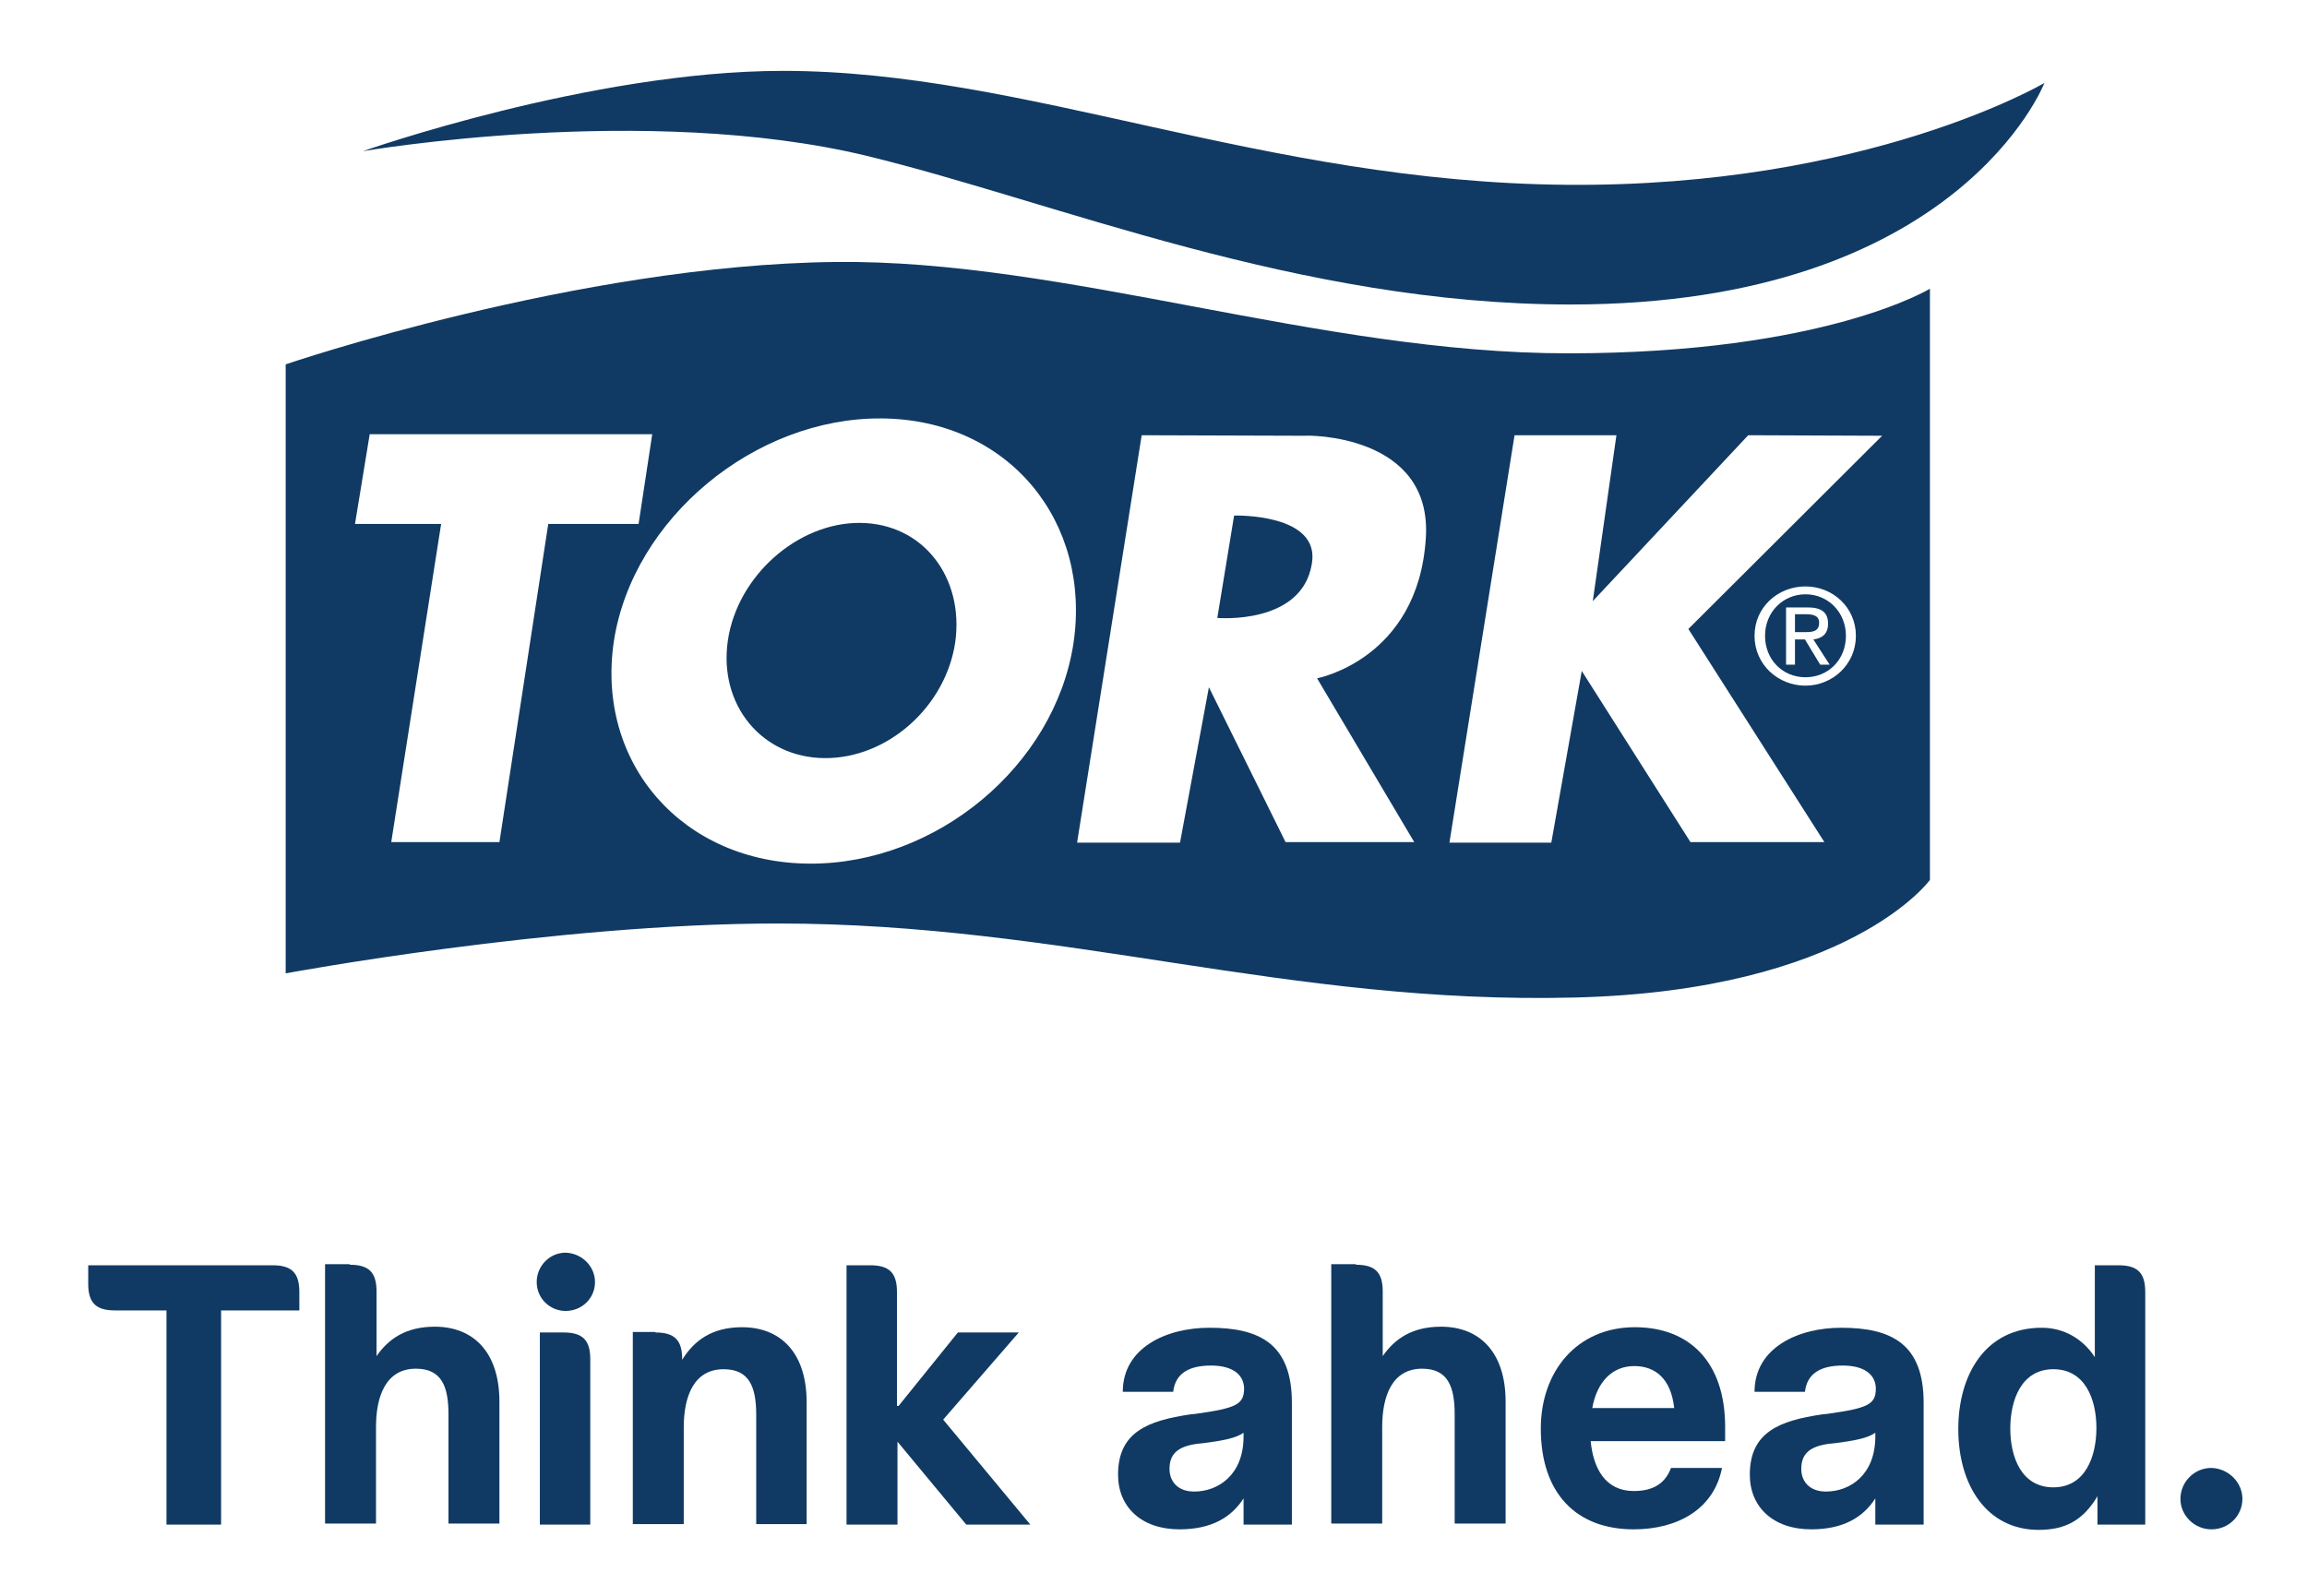 <?xml version="1.0" encoding="utf-8"?>
<!-- Generator: Adobe Illustrator 24.0.2, SVG Export Plug-In . SVG Version: 6.00 Build 0)  -->
<svg version="1.1" id="Layer_1" xmlns="http://www.w3.org/2000/svg" xmlns:xlink="http://www.w3.org/1999/xlink" x="0px" y="0px"
	 viewBox="0 0 439.3 304" style="enable-background:new 0 0 439.3 304;" xml:space="preserve">
<style type="text/css">
	.st0{fill:#103A63;}
</style>
<g>
	<g>
		<path class="st0" d="M42.1,249.6v40.8H31.7v-40.8h-9.8c-3.7,0-5.1-1.5-5.1-5.1v-3.5h35.1c3.7,0,5.1,1.5,5.1,5.1v3.5H42.1z"/>
		<path class="st0" d="M66.6,240.9c3.7,0,5.1,1.5,5.1,5.1v12.3c2.3-3.3,5.6-5.6,11.1-5.6c7.3,0,12.3,4.8,12.3,14.3v23.2h-9.7v-20.8
			c0-5.3-1.3-8.7-6.2-8.7c-5.7,0-7.6,5.2-7.6,11.1v18.4h-9.7v-49.4H66.6z"/>
		<path class="st0" d="M113.3,244.2c0,3.1-2.5,5.5-5.6,5.5c-3,0-5.5-2.4-5.5-5.5c0-3.1,2.5-5.6,5.5-5.6
			C110.8,238.7,113.3,241.2,113.3,244.2z M112.5,290.4h-9.7v-36.6h4.5c3.7,0,5.1,1.5,5.1,5.1V290.4z"/>
		<path class="st0" d="M124.8,253.8c3.7,0,5.1,1.5,5.1,5.1v0.1c2.3-3.7,5.7-6.2,11.4-6.2c7.3,0,12.3,4.8,12.3,14.3v23.2H144v-20.8
			c0-5.3-1.3-8.7-6.2-8.7c-5.7,0-7.6,5.2-7.6,11.1v18.4h-9.7v-36.6H124.8z"/>
		<path class="st0" d="M171.1,267.8l11.3-14H194l-14.4,16.6l16.6,20h-12.2l-13.1-15.8v15.8h-9.7v-49.4h4.5c3.7,0,5.1,1.5,5.1,5.1
			V267.8z"/>
		<path class="st0" d="M230.6,260.1c-4.2,0-6.8,1.5-7.2,5h-9.6c0-8.4,8.3-12.2,16.5-12.2c9.6,0,15.7,3.1,15.7,14.3v23.2h-9.2v-5
			c-2.3,3.6-6.1,5.9-12.2,5.9c-7.3,0-11.7-4.3-11.7-10.4c0-8.1,5.6-10.3,13.8-11.5l1-0.1c7.8-1.1,9.2-1.8,9.2-4.9
			C236.8,261.6,234.4,260.1,230.6,260.1z M236.8,273.6v-0.7c-1.4,1-3.8,1.5-7.8,2l-1,0.1c-3.7,0.5-5.3,1.9-5.3,4.8
			c0,2.3,1.5,4.3,4.7,4.3C231.9,284.1,236.8,281,236.8,273.6z"/>
		<path class="st0" d="M258.2,240.9c3.7,0,5.1,1.5,5.1,5.1v12.3c2.3-3.3,5.6-5.6,11.1-5.6c7.3,0,12.3,4.8,12.3,14.3v23.2H277v-20.8
			c0-5.3-1.3-8.7-6.2-8.7c-5.7,0-7.6,5.2-7.6,11.1v18.4h-9.7v-49.4H258.2z"/>
		<path class="st0" d="M302.9,274.5c0.5,5.2,2.8,9.5,8.2,9.5c3.8,0,6-1.5,7.1-4.4h9.7c-1.5,7.8-8.4,11.7-16.8,11.7
			c-10.9,0-17.7-6.8-17.7-19.2c0-10.9,6.9-19.3,17.9-19.3c10.3,0,17.2,6.5,17.2,19v2.7H302.9z M303.2,268.2h15.6
			c-0.6-5.6-3.6-8-7.6-8C307,260.2,304.1,263.2,303.2,268.2z"/>
		<path class="st0" d="M350.9,260.1c-4.2,0-6.8,1.5-7.2,5h-9.6c0-8.4,8.3-12.2,16.5-12.2c9.6,0,15.7,3.1,15.7,14.3v23.2h-9.2v-5
			c-2.3,3.6-6.1,5.9-12.2,5.9c-7.3,0-11.7-4.3-11.7-10.4c0-8.1,5.6-10.3,13.8-11.5l1-0.1c7.8-1.1,9.2-1.8,9.2-4.9
			C357.1,261.6,354.7,260.1,350.9,260.1z M357.1,273.6v-0.7c-1.4,1-3.8,1.5-7.8,2l-1,0.1c-3.7,0.5-5.3,1.9-5.3,4.8
			c0,2.3,1.5,4.3,4.7,4.3C352.2,284.1,357.1,281,357.1,273.6z"/>
		<path class="st0" d="M399.4,290.4v-5.4c-2.7,4.5-6,6.4-11.2,6.4c-9.8,0-15.3-8.4-15.3-19.2c0-10.3,5.1-19.3,15.9-19.3
			c4.2,0,7.8,2.1,10.1,5.6v-17.5h4.5c3.7,0,5.1,1.5,5.1,5.1v44.3H399.4z M382.8,272.1c0,5.4,2.1,11.2,8.2,11.2
			c6.1,0,8.2-5.9,8.2-11.3c0-5.4-2.1-11.2-8.2-11.2C384.9,260.8,382.8,266.7,382.8,272.1z"/>
		<path class="st0" d="M427,285.5c0,3.2-2.6,5.8-5.9,5.8c-3.2,0-5.9-2.6-5.9-5.8c0-3.2,2.6-5.9,5.9-5.9
			C424.3,279.7,427,282.3,427,285.5z"/>
	</g>
	<g>
		<path class="st0" d="M69.1,28.8c0,0,43.4-15.3,80-15.3c46.3,0,91.3,21.2,149.2,21.7c57.3,0.5,91-19.4,91-19.4S373,58,299.1,58
			c-51.8,0-98.2-19.6-134-28.3C122.9,19.5,69.1,28.8,69.1,28.8"/>
		<path class="st0" d="M321.5,119.8l25.9,40.6h-25.5l-20.7-32.6l-5.8,32.7l-19.4,0l12.4-77.6h19.4l-4.5,31.6l29.6-31.6l25.5,0.1
			L321.5,119.8z M343.8,130.6c-5.2,0-9.7-4-9.7-9.5c0-5.4,4.4-9.4,9.7-9.4c5.2,0,9.6,4,9.6,9.4C353.4,126.6,348.9,130.6,343.8,130.6
			 M271.5,102.6c-1.5,23-20.7,26.6-20.7,26.6l18.5,31.2h-24.5l-14.6-29.5l-5.5,29.6h-19.6l12.3-77.6l31.1,0.1
			C248.6,82.9,272.9,82.5,271.5,102.6 M204.4,122.6c-3.6,23.3-26.1,42-50.2,41.9c-24.2-0.1-40.8-19.1-37.3-42.4
			c3.6-23.3,26.8-42.6,51-42.4C192.1,79.9,207.9,99.4,204.4,122.6 M95.1,160.4H74.5L84,99.8l-16.4,0l2.8-17.1l53.8,0l-2.6,17.1
			h-17.2L95.1,160.4z M298.6,67.3c-47.4,0-95.8-17.9-139.5-17.4c-49,0.5-104.7,19.5-104.7,19.5v116c0,0,51-9.5,93.7-9.5
			c54.7,0,97.1,15.5,151.8,14.1c52.4-1.3,67.6-22.4,67.6-22.4l0-112.6C367.6,54.9,347.7,67.3,298.6,67.3"/>
		<path class="st0" d="M346.4,118.6c0-1.4-1.3-1.6-2.4-1.6h-2.2v3.4h2C345.1,120.4,346.4,120.3,346.4,118.6"/>
		<path class="st0" d="M235,98.2l-3.2,19.5c0,0,16.1,1.4,18-10.3C251.5,97.7,235,98.2,235,98.2"/>
		<path class="st0" d="M163.8,99.6c-11.9-0.1-23.4,10.1-25.2,22.4c-1.8,12.3,6.5,22.3,18.4,22.4c12,0.1,23.1-9.8,24.9-22.1
			C183.6,110,175.8,99.7,163.8,99.6"/>
		<path class="st0" d="M346.6,126.6l-2.9-4.8h-1.9v4.8h-1.7v-10.9h4.1c2.6,0,3.9,0.9,3.9,3.1c0,2-1.2,2.8-2.8,3l3.1,4.8H346.6z
			 M343.8,113.2c-4.3,0-7.7,3.4-7.7,7.9c0,4.6,3.4,7.9,7.7,7.9c4.3,0,7.7-3.3,7.7-7.9C351.5,116.6,348.1,113.2,343.8,113.2"/>
	</g>
</g>
</svg>
